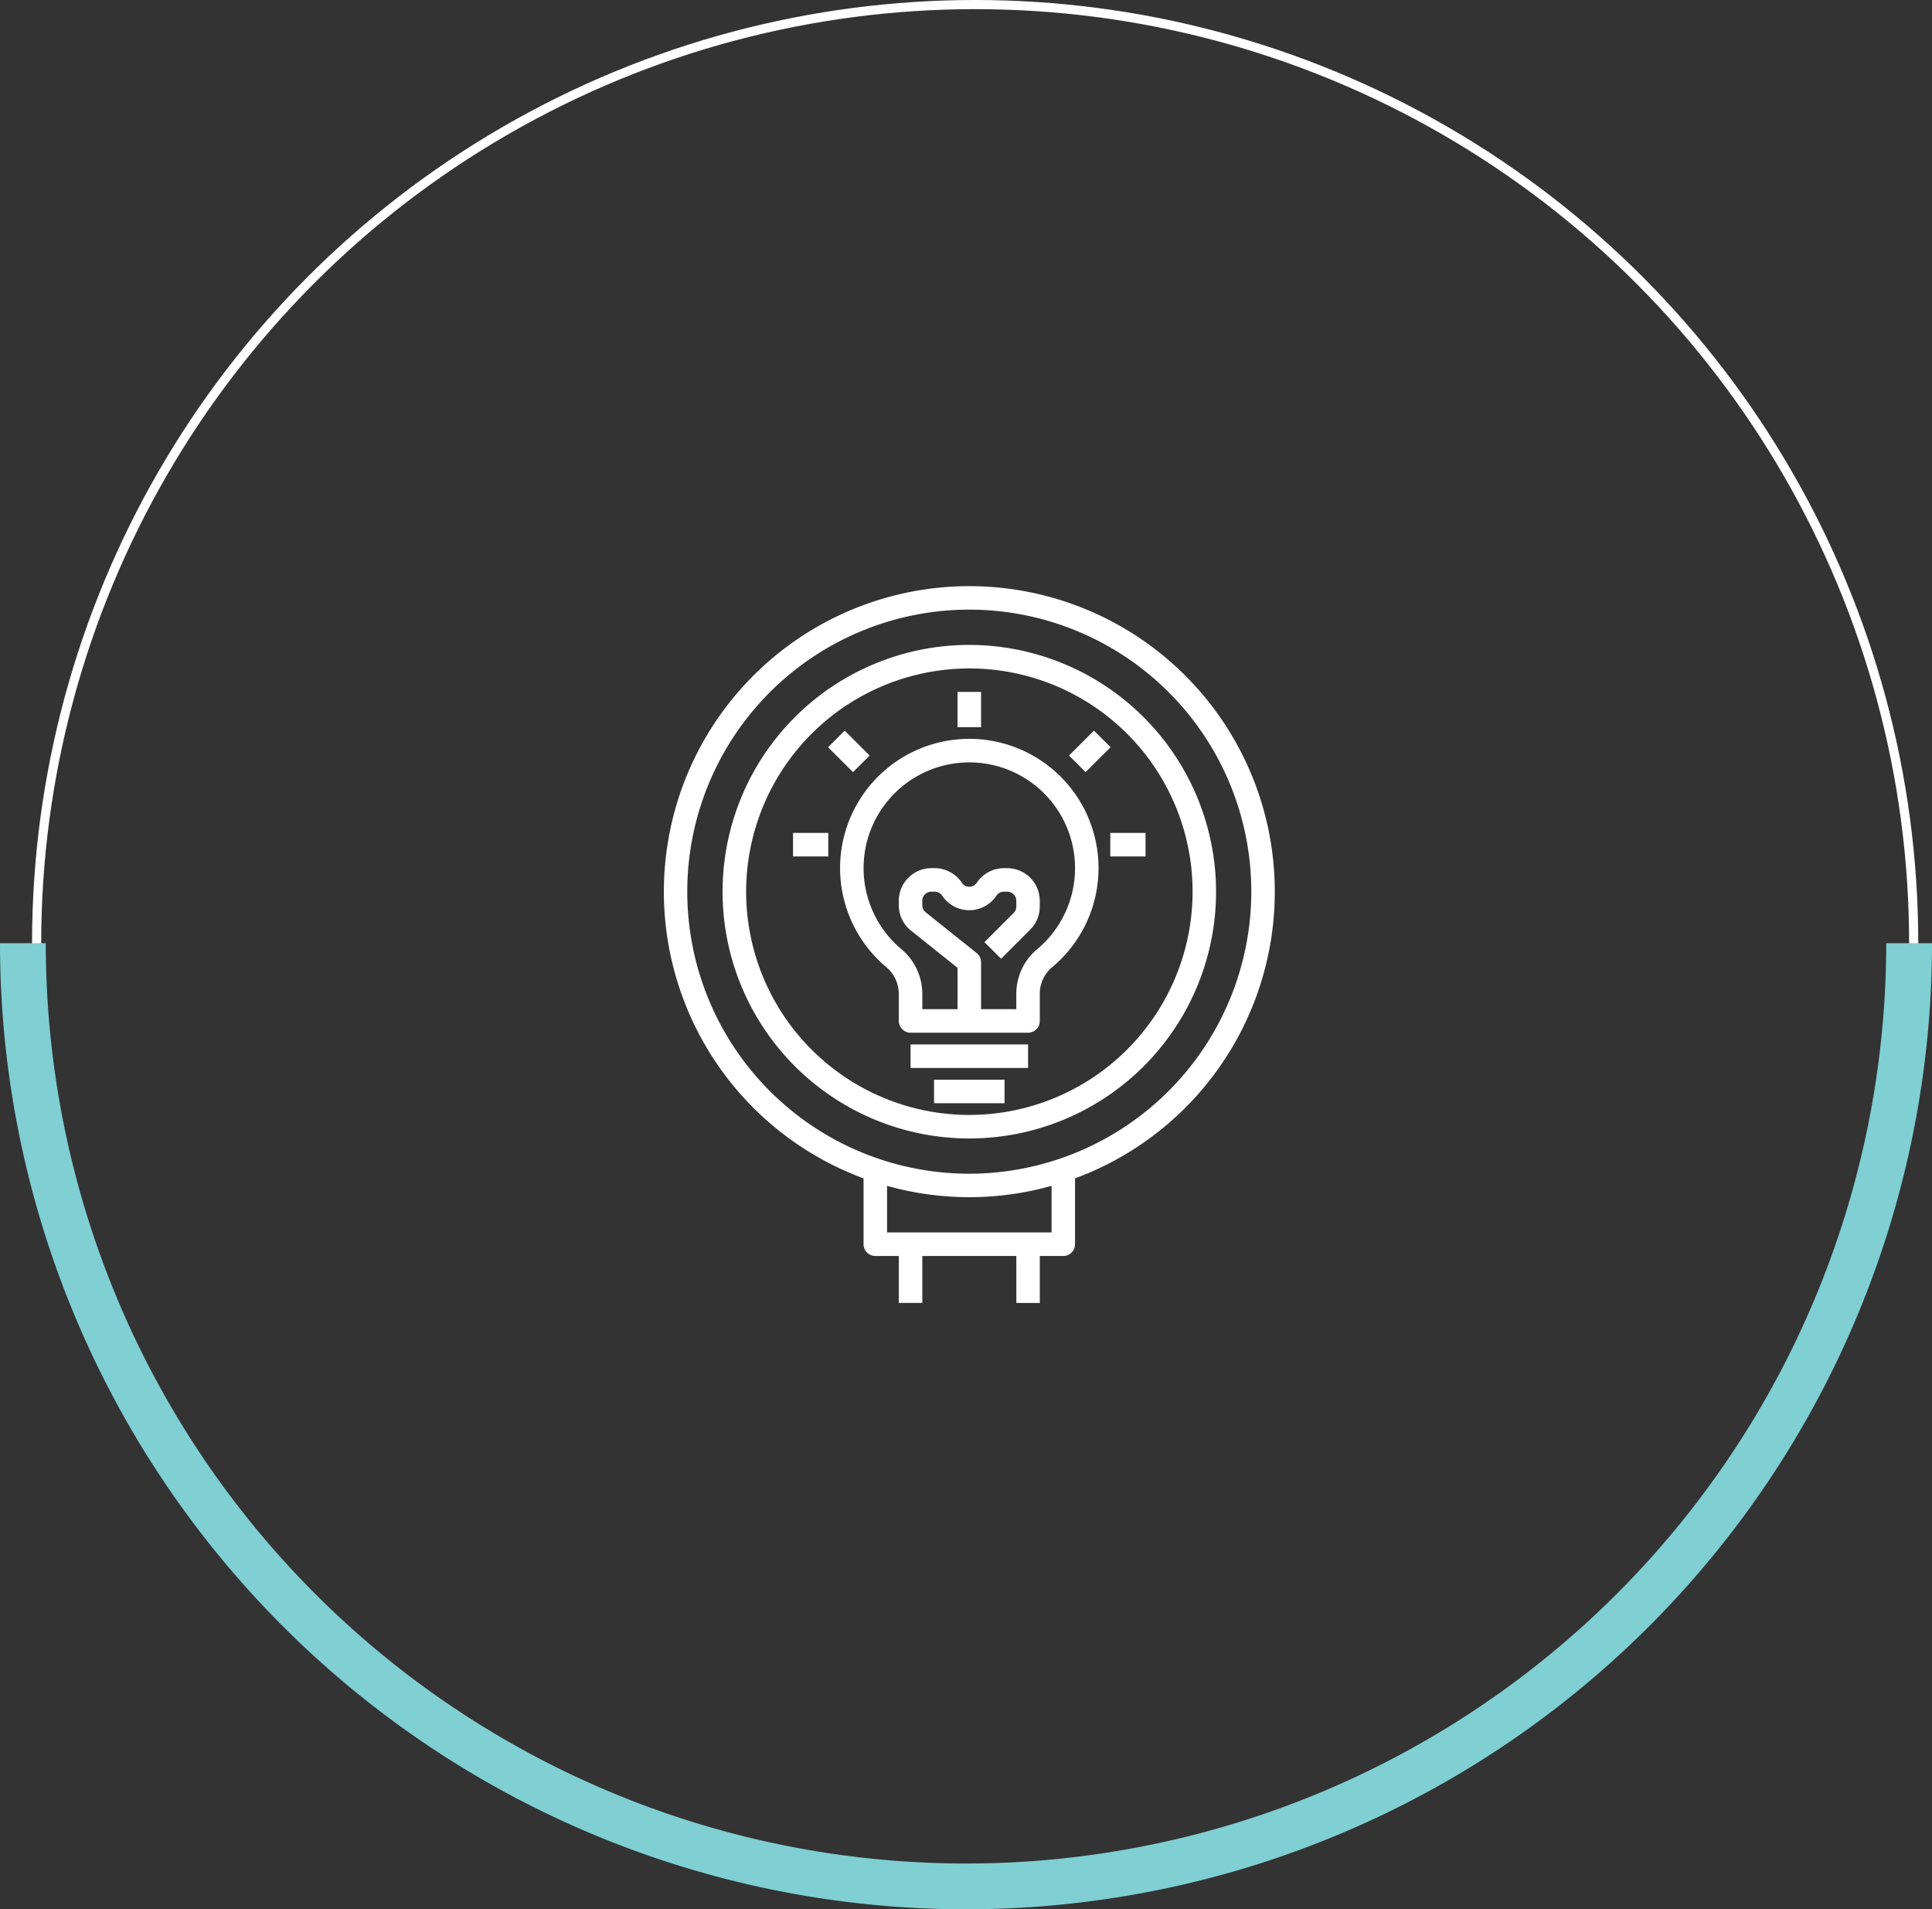 <?xml version="1.0" encoding="UTF-8"?>
<svg xmlns="http://www.w3.org/2000/svg" xmlns:xlink="http://www.w3.org/1999/xlink" width="211" height="208.5" viewBox="0 0 211 208.5">
  <rect x="0" y="0" width="211" height="208.5" fill="#333333" stroke="none"/>
  <defs>
    <clipPath id="clip-path">
      <path id="Path_740" data-name="Path 740" d="M18.027,15.348H84.821V94.02H18.027Zm0,0" transform="translate(-18.027 -15.348)" fill="#fff"></path>
    </clipPath>
  </defs>
  <g id="Group_699" data-name="Group 699" transform="translate(-237.5 -4382)">
    <g id="Ellipse_95" data-name="Ellipse 95" transform="translate(241 4382)" fill="none" stroke="#fff" stroke-width="1">
      <circle cx="103" cy="103" r="103" stroke="none"></circle>
      <circle cx="103" cy="103" r="102.5" fill="none"></circle>
    </g>
    <path id="Path_885" data-name="Path 885" d="M206,103A103,103,0,0,1,0,103" transform="translate(240 4382)" fill="none" stroke="#7fcfd3" stroke-width="5"></path>
    <g id="icon_Discovery" data-name="icon Discovery" transform="translate(310 4446)">
      <path id="Path_730" data-name="Path 730" d="M50.482,26.679A14.113,14.113,0,1,0,31.991,48a3.818,3.818,0,0,1,1.373,2.94v2.94a1.289,1.289,0,0,0,1.289,1.289h12.83a1.282,1.282,0,0,0,1.28-1.289V50.94A3.792,3.792,0,0,1,50.1,48.025a14.1,14.1,0,0,0,.379-21.346ZM48.46,46.062A6.329,6.329,0,0,0,46.2,50.94V52.6h-3.85v-5.13a1.291,1.291,0,0,0-.48-1L36.3,42.019a1,1,0,0,1-.371-.775v-.489a.992.992,0,0,1,.986-.986h.362a.979.979,0,0,1,.826.438,3.56,3.56,0,0,0,5.922,0,.975.975,0,0,1,.817-.438h.362a.994.994,0,0,1,.994.986v.64a.976.976,0,0,1-.295.7l-3.184,3.184,1.82,1.811,3.184-3.184a3.544,3.544,0,0,0,1.036-2.51v-.64A3.561,3.561,0,0,0,45.208,37.2h-.354a3.575,3.575,0,0,0-2.965,1.584.979.979,0,0,1-1.643,0A3.575,3.575,0,0,0,37.281,37.2h-.354a3.568,3.568,0,0,0-3.563,3.555v.489a3.546,3.546,0,0,0,1.339,2.78l5.08,4.06V52.6h-3.85V50.94a6.381,6.381,0,0,0-2.291-4.9,11.547,11.547,0,1,1,14.818.025Zm0,0" transform="translate(-7.704 -6.394)" fill="#fff"></path>
      <path id="Path_731" data-name="Path 731" d="M30.523,38.559h12.83v2.569H30.523Zm0,0" transform="translate(-3.575 11.497)" fill="#fff"></path>
      <path id="Path_732" data-name="Path 732" d="M31.711,40.344h7.7v2.569h-7.7Zm0,0" transform="translate(-2.202 13.562)" fill="#fff"></path>
      <path id="Path_733" data-name="Path 733" d="M32.9,20.707h2.569v3.85H32.9Zm0,0" transform="translate(-0.824 -9.149)" fill="#fff"></path>
      <path id="Path_734" data-name="Path 734" d="M40.637,27.848h3.85v2.569h-3.85Zm0,0" transform="translate(8.121 -0.891)" fill="#fff"></path>
      <path id="Path_735" data-name="Path 735" d="M24.57,27.848h3.85v2.569H24.57Zm0,0" transform="translate(-10.46 -0.891)" fill="#fff"></path>
      <path id="Path_736" data-name="Path 736" d="M26.344,24.479l1.82-1.811,2.721,2.721L29.065,27.2Zm0,0" transform="translate(-8.409 -6.881)" fill="#fff"></path>
      <path id="Path_737" data-name="Path 737" d="M38.547,25.389l2.721-2.721,1.82,1.811L40.358,27.2Zm0,0" transform="translate(5.704 -6.881)" fill="#fff"></path>
      <path id="Path_738" data-name="Path 738" d="M47.948,18.328A26.948,26.948,0,1,0,74.9,45.277,26.978,26.978,0,0,0,47.948,18.328Zm0,51.328A24.379,24.379,0,1,1,72.336,45.277,24.4,24.4,0,0,1,47.948,69.656Zm0,0" transform="translate(-14.589 -11.901)" fill="#fff"></path>
      <g id="Group_278" data-name="Group 278" transform="translate(0 0)" clip-path="url(#clip-path)">
        <path id="Path_739" data-name="Path 739" d="M51.386,15.352A33.369,33.369,0,0,0,39.837,80.023v7.194a1.287,1.287,0,0,0,1.289,1.28h2.561v5.13h2.569V88.5H56.525v5.13h2.561V88.5h2.569a1.28,1.28,0,0,0,1.28-1.28V80.023A33.367,33.367,0,0,0,51.386,15.352Zm8.988,70.576H42.406V80.84a33.21,33.21,0,0,0,17.968,0Zm-8.988-6.411a30.8,30.8,0,1,1,30.8-30.8A30.838,30.838,0,0,1,51.386,79.517Zm0,0" transform="translate(-18.027 -15.343)" fill="#fff"></path>
      </g>
    </g>
  </g>
</svg>
